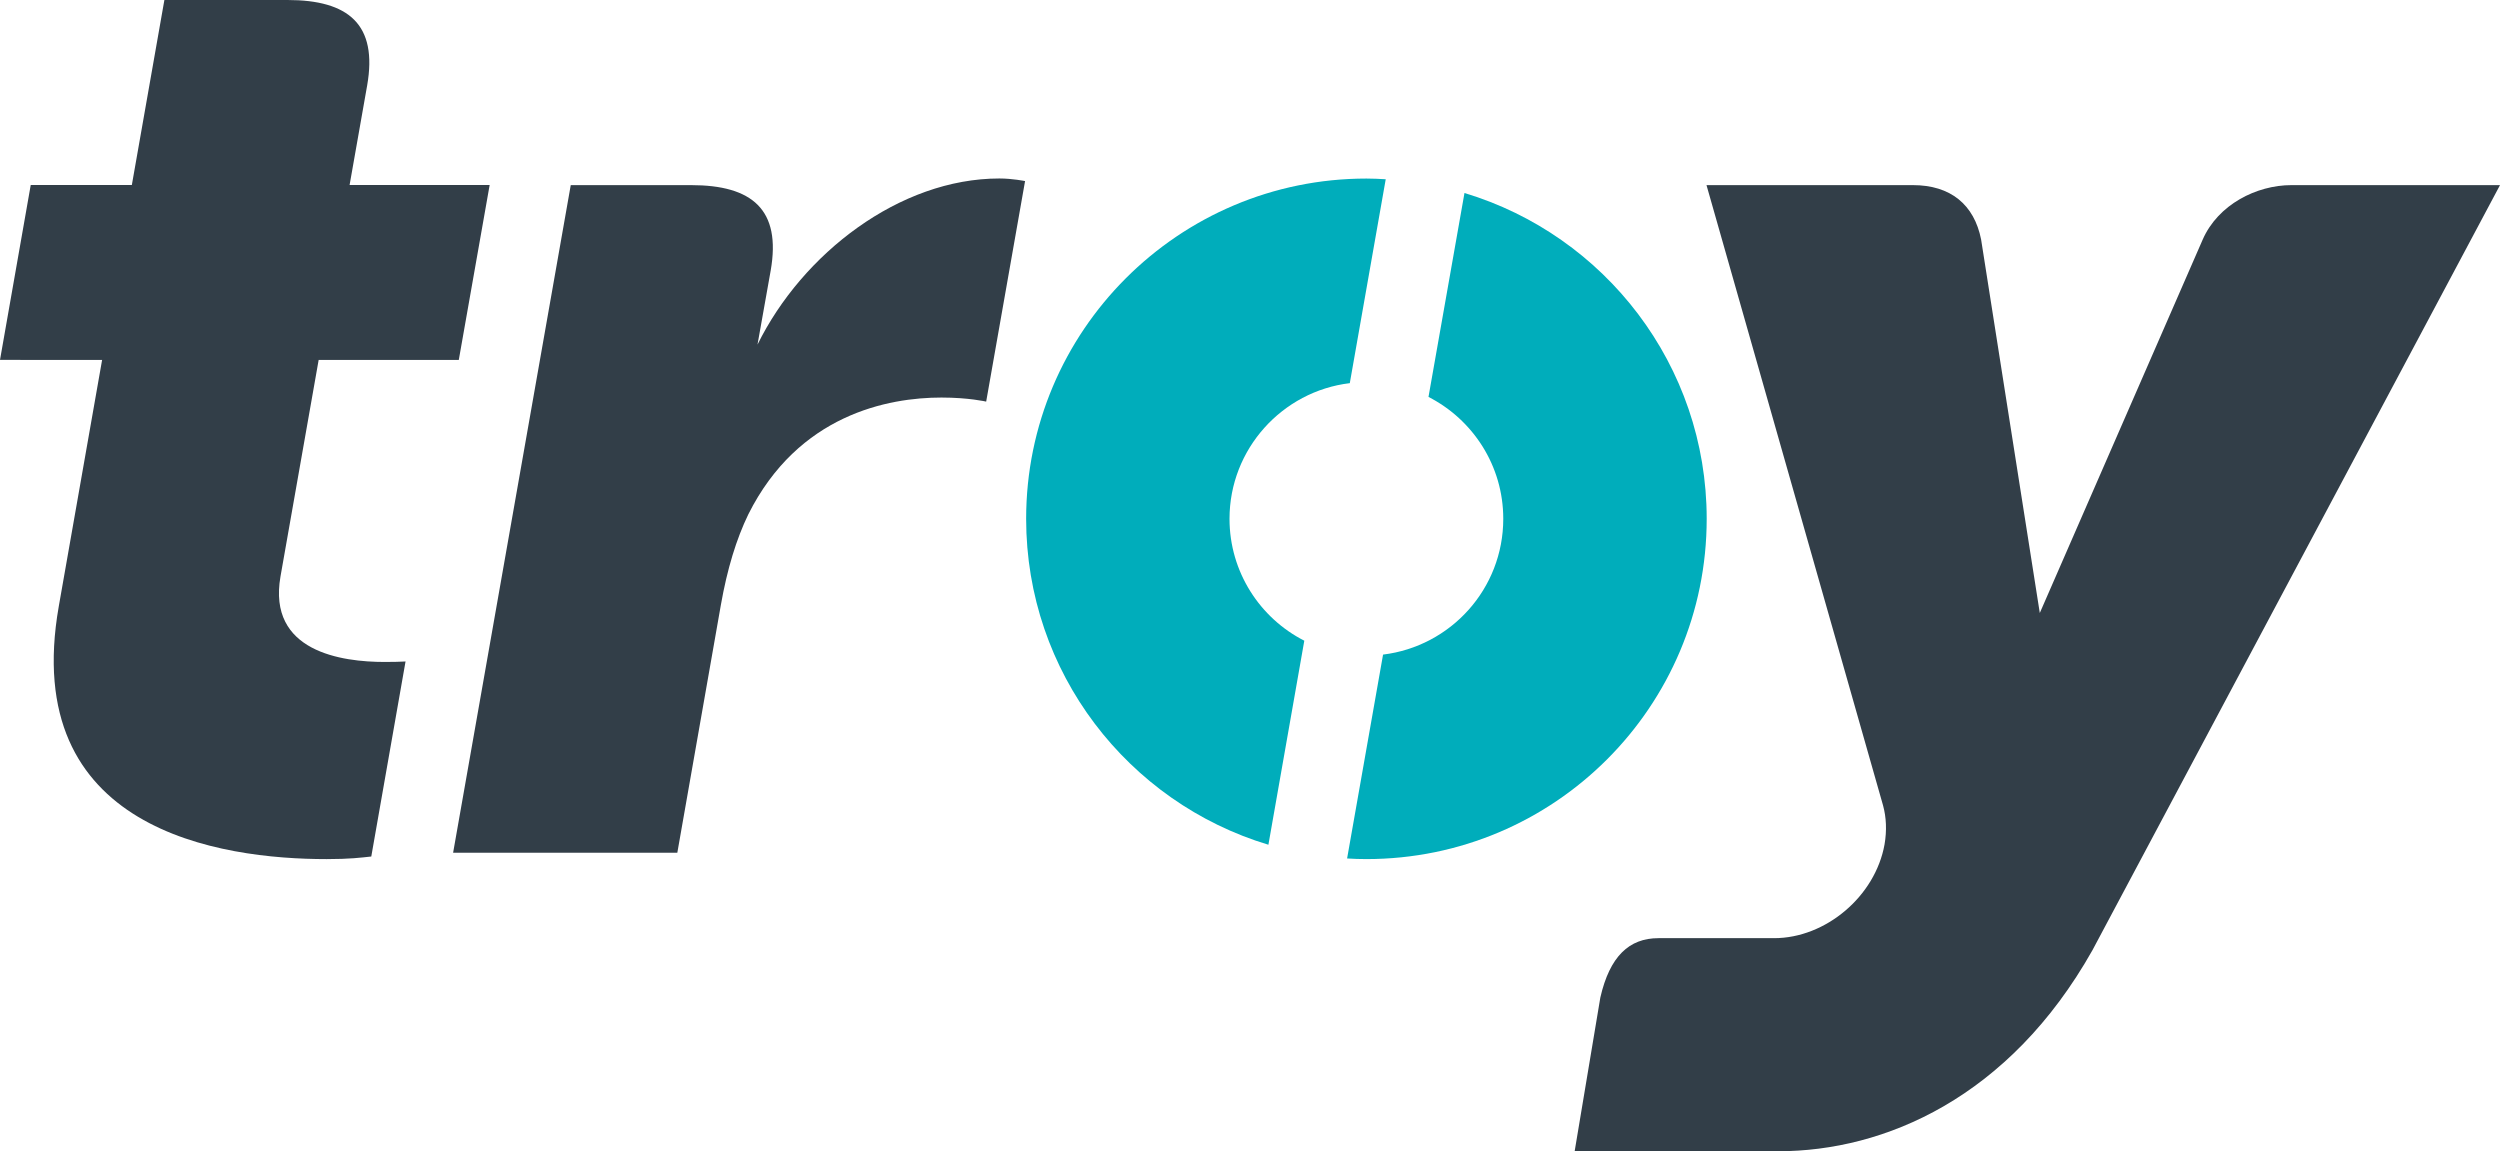 <?xml version="1.0" encoding="UTF-8"?>
<svg id="Layer_2" data-name="Layer 2" xmlns="http://www.w3.org/2000/svg" viewBox="0 0 7086.58 3263.34">
  <defs>
    <style>
      .cls-1 {
        fill: #323e48;
      }

      .cls-1, .cls-2 {
        fill-rule: evenodd;
      }

      .cls-2 {
        fill: #00adbb;
      }
    </style>
  </defs>
  <g id="Layer_1-2" data-name="Layer 1">
    <path class="cls-1" d="m6495.24,524.76c-98.81,0-207.8,55.1-251.27,154.08l-461.89,1058.77-166.37-1058.77c-19.57-98.99-86.82-154.08-193.28-154.08h-585.14l500.49,1758.38c9.21,33.72,10.96,71.11,4.22,110.43-26.19,146.74-166.37,265.78-313.16,265.78h-327.68c-83.21,0-138.01,51.54-164.8,168.23l-72.8,435.76h577.07c301.06,0,654.63-151.25,890.48-569.49l1155.48-2169.09h-591.34Z"/>
    <path class="cls-1" d="m814.86,0c172.81,0,256.32,68.94,225.91,242.18l-49.79,282.22h397.04l-87.49,495.79h-397.22l-108.2,613.86c-37.39,213.87,174.31,242.36,295.76,242.36,24.2,0,44.31-.54,58.71-1.39l-97.12,552.87c-29.98,3.19-60.87,7.34-126.26,7.34-301.43,0-871.64-80.74-759.52-716.83l122.77-698.22H0l87.12-495.79h286.61L465.98,0h348.87Z"/>
    <path class="cls-2" d="m4151.25,547.11l-102,578.04c125.78,64.25,211.95,194.73,211.95,345.44,0,198.7-148.97,361.51-340.74,384.94l-101.94,577.92c18,1.14,36.31,1.75,54.55,1.75,533.06,0,964.78-432.02,964.78-964.6,0-435.45-289.14-803.89-686.6-923.48"/>
    <path class="cls-2" d="m3697.22,1816.14c-125.67-63.88-212.01-194.97-212.01-345.5,0-197.44,149.27-361.51,340.98-384.52l101.82-577.98c-18.12-1.14-36.55-1.99-54.67-1.99-532.64,0-964.6,432.32-964.6,964.48,0,435.64,289.26,804.32,686.72,923.9l101.76-578.4Z"/>
    <path class="cls-1" d="m1617.86,524.76h341.16c172.87,0,256.02,69.07,225.56,242.36l-37.33,209.66c127.11-258.01,402.82-470.86,685.64-470.86,37.09,0,72.8,7.35,72.8,7.35l-110.25,625.12s-49.49-11.5-126.75-11.5c-150.71,0-405.59,47.81-547.45,330.99-33.84,69.79-59.85,154.69-77.86,256.99l-123.43,702.32h-635.54l333.46-1892.42Z"/>
  </g>
</svg>